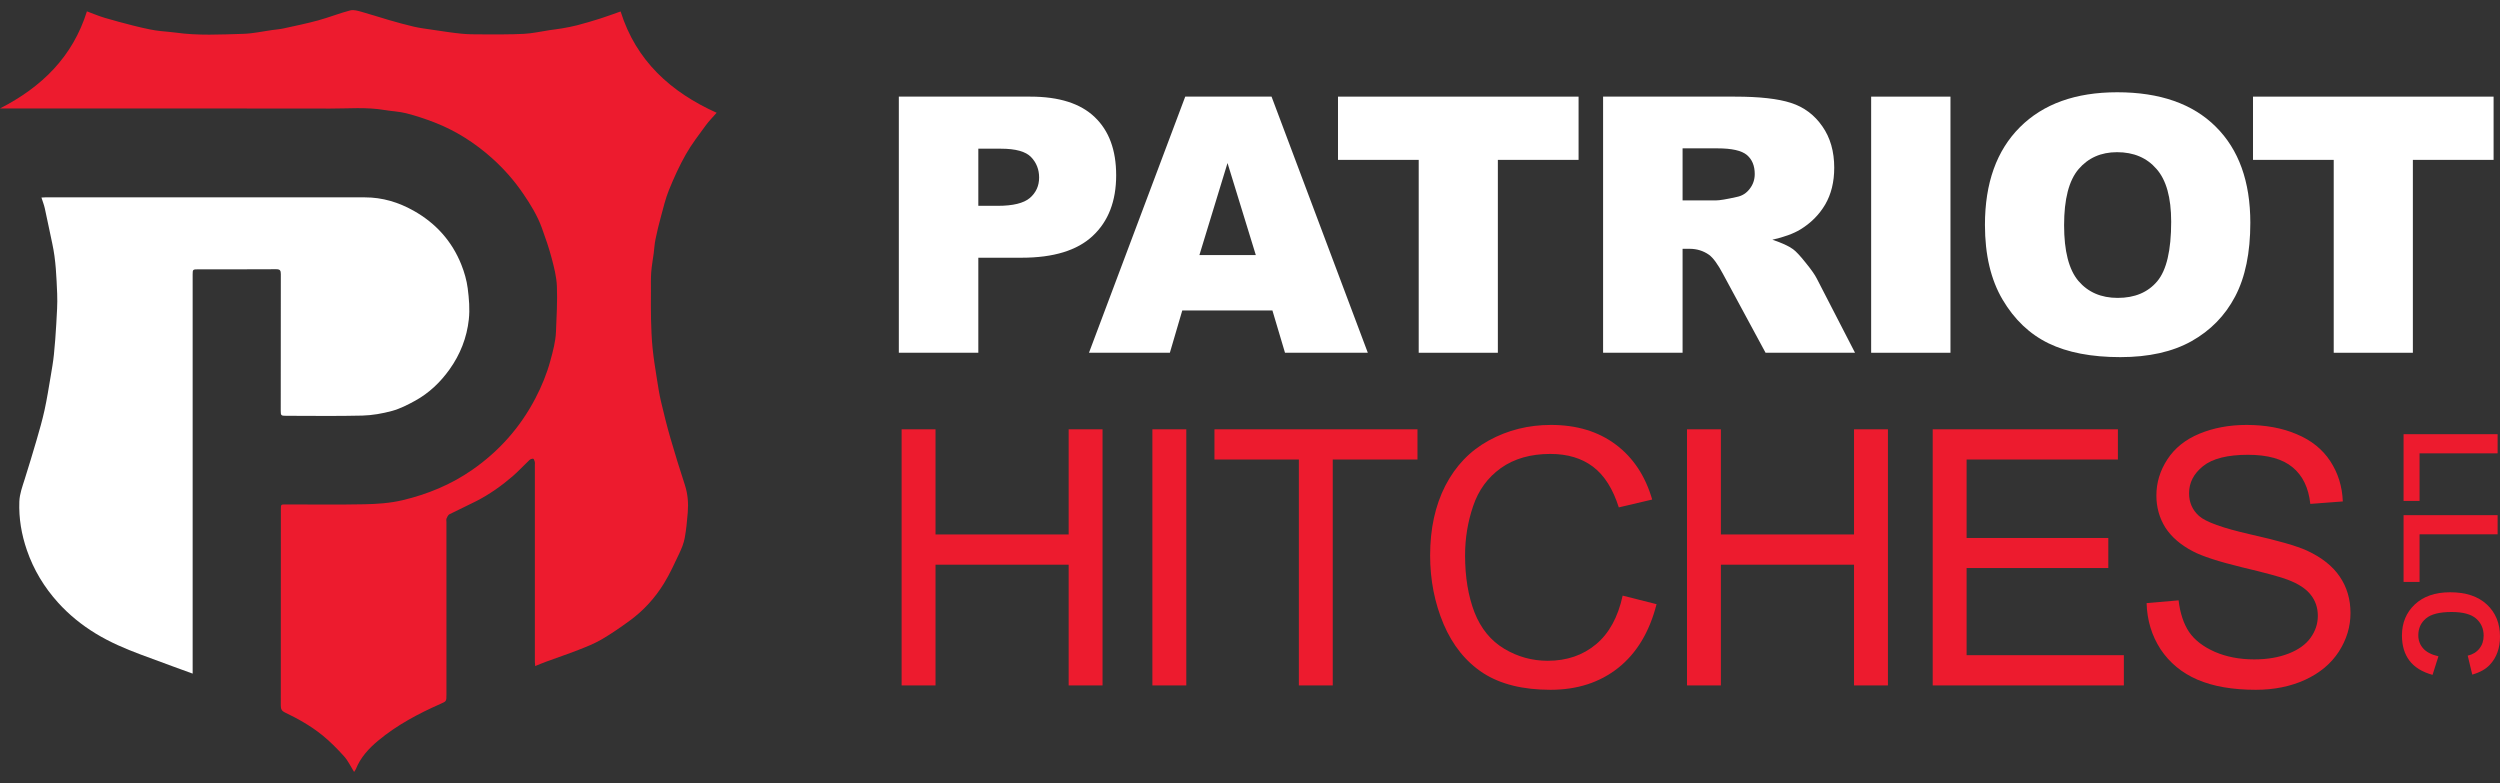 <svg width="182" height="57" viewBox="0 0 182 57" fill="none" xmlns="http://www.w3.org/2000/svg">
<rect x="0" y="0" width="182" height="57" fill="#333333" stroke="none"/>
<g clip-path="url(#clip0_7346_768)">
<path d="M25.777 56.197C25.532 55.804 25.345 55.391 25.055 55.068C24.561 54.519 24.037 53.985 23.462 53.521C22.63 52.849 21.696 52.322 20.728 51.861C20.522 51.764 20.441 51.623 20.442 51.383C20.449 46.611 20.447 41.84 20.447 37.068C20.447 36.725 20.447 36.723 20.802 36.723C22.712 36.723 24.622 36.75 26.531 36.711C27.462 36.692 28.399 36.63 29.314 36.413C31.137 35.978 32.84 35.277 34.386 34.2C36.341 32.838 37.871 31.113 38.972 29.007C39.432 28.127 39.808 27.215 40.068 26.254C40.256 25.56 40.448 24.868 40.475 24.148C40.518 23.046 40.585 21.942 40.542 20.843C40.516 20.163 40.342 19.479 40.166 18.814C39.969 18.064 39.714 17.328 39.449 16.598C39.126 15.707 38.632 14.899 38.1 14.118C37.451 13.163 36.693 12.299 35.832 11.527C34.584 10.409 33.192 9.518 31.629 8.912C30.96 8.653 30.273 8.425 29.578 8.247C29.061 8.115 28.516 8.098 27.987 8.008C26.673 7.786 25.349 7.907 24.032 7.904C16.41 7.889 8.789 7.896 1.168 7.896C0.808 7.896 0.448 7.896 -0.001 7.896C3.059 6.328 5.297 4.123 6.327 0.827C6.748 0.982 7.166 1.161 7.599 1.291C8.287 1.498 8.984 1.678 9.68 1.858C10.091 1.965 10.507 2.058 10.923 2.144C11.181 2.197 11.443 2.232 11.704 2.263C12.063 2.305 12.426 2.321 12.783 2.373C14.426 2.606 16.076 2.51 17.723 2.463C18.414 2.443 19.102 2.285 19.791 2.19C20.079 2.151 20.37 2.129 20.652 2.067C21.493 1.883 22.337 1.71 23.166 1.483C23.952 1.268 24.714 0.96 25.503 0.756C25.76 0.69 26.076 0.795 26.351 0.87C27.003 1.049 27.645 1.265 28.294 1.452C28.9 1.626 29.508 1.799 30.121 1.94C30.572 2.043 31.035 2.101 31.494 2.169C32.192 2.271 32.889 2.383 33.591 2.453C34.093 2.503 34.602 2.502 35.107 2.502C36.12 2.502 37.133 2.517 38.144 2.464C38.773 2.432 39.396 2.286 40.022 2.193C40.317 2.149 40.614 2.119 40.907 2.067C41.275 2.002 41.645 1.937 42.007 1.842C42.568 1.695 43.125 1.532 43.676 1.357C44.178 1.198 44.67 1.013 45.18 0.834C46.302 4.412 48.816 6.7 52.172 8.21C51.893 8.53 51.615 8.805 51.388 9.116C50.886 9.807 50.355 10.486 49.936 11.226C49.464 12.056 49.066 12.932 48.706 13.817C48.446 14.455 48.289 15.137 48.106 15.805C47.959 16.345 47.828 16.891 47.716 17.439C47.649 17.765 47.634 18.1 47.591 18.431C47.531 18.89 47.444 19.348 47.409 19.808C47.375 20.267 47.39 20.728 47.389 21.188C47.387 21.878 47.376 22.569 47.395 23.259C47.413 23.954 47.438 24.651 47.507 25.343C47.581 26.08 47.701 26.813 47.816 27.545C47.904 28.108 47.99 28.673 48.12 29.228C48.33 30.124 48.554 31.019 48.809 31.904C49.139 33.046 49.492 34.181 49.861 35.311C50.075 35.97 50.123 36.639 50.068 37.316C50.018 37.938 49.959 38.562 49.846 39.173C49.775 39.553 49.623 39.927 49.457 40.278C49.104 41.022 48.764 41.779 48.333 42.478C47.68 43.538 46.844 44.456 45.833 45.192C45.17 45.675 44.493 46.145 43.786 46.557C43.257 46.864 42.677 47.091 42.105 47.315C41.322 47.621 40.524 47.889 39.735 48.179C39.489 48.269 39.249 48.374 38.961 48.49C38.951 48.362 38.938 48.271 38.938 48.18C38.938 43.391 38.938 38.601 38.938 33.812C38.938 33.75 38.952 33.683 38.934 33.627C38.908 33.542 38.869 33.405 38.818 33.397C38.732 33.384 38.609 33.429 38.542 33.492C38.131 33.879 37.751 34.299 37.324 34.668C36.513 35.368 35.639 35.985 34.683 36.477C34.035 36.811 33.368 37.107 32.718 37.439C32.62 37.489 32.556 37.633 32.508 37.747C32.476 37.823 32.5 37.922 32.5 38.011C32.5 42.198 32.501 46.385 32.501 50.572C32.501 51.059 32.498 51.053 32.058 51.247C30.445 51.959 28.894 52.785 27.534 53.916C26.852 54.483 26.249 55.135 25.91 55.982C25.881 56.054 25.828 56.117 25.778 56.196L25.777 56.197Z" fill="#ED1B2E"/>
<path d="M14.025 49.039C13.533 48.86 13.085 48.699 12.638 48.534C11.838 48.239 11.036 47.944 10.236 47.647C9.105 47.225 8 46.752 6.964 46.12C5.944 45.497 5.027 44.755 4.229 43.872C3.217 42.753 2.451 41.484 1.958 40.054C1.562 38.906 1.363 37.731 1.408 36.514C1.43 35.945 1.629 35.428 1.794 34.898C2.091 33.951 2.383 33.003 2.659 32.051C2.87 31.325 3.08 30.596 3.242 29.859C3.421 29.042 3.549 28.215 3.69 27.39C3.778 26.868 3.87 26.346 3.924 25.819C3.999 25.082 4.055 24.343 4.096 23.603C4.136 22.862 4.194 22.117 4.162 21.378C4.109 20.162 4.069 18.942 3.808 17.744C3.621 16.884 3.451 16.019 3.26 15.159C3.203 14.904 3.104 14.658 3.016 14.381C3.131 14.375 3.208 14.368 3.285 14.368C11.047 14.368 18.809 14.367 26.571 14.368C27.839 14.368 29.014 14.724 30.11 15.34C31.724 16.247 32.903 17.553 33.587 19.271C33.805 19.819 33.974 20.404 34.049 20.986C34.145 21.733 34.212 22.505 34.131 23.248C33.987 24.576 33.509 25.801 32.719 26.904C32.047 27.84 31.234 28.615 30.228 29.17C29.69 29.466 29.128 29.754 28.541 29.915C27.84 30.106 27.101 30.236 26.376 30.255C24.529 30.301 22.682 30.27 20.834 30.27C20.456 30.27 20.438 30.251 20.438 29.886C20.438 26.575 20.436 23.265 20.444 19.954C20.444 19.695 20.387 19.598 20.106 19.599C18.206 19.611 16.305 19.606 14.405 19.607C14.041 19.607 14.025 19.624 14.025 19.979C14.025 29.566 14.025 39.152 14.025 48.739C14.025 48.826 14.025 48.913 14.025 49.038V49.039Z" fill="white"/>
</g>
<path d="M65.435 7.035H75.012C77.098 7.035 78.658 7.531 79.693 8.523C80.736 9.515 81.257 10.927 81.257 12.758C81.257 14.641 80.689 16.112 79.553 17.172C78.425 18.232 76.7 18.762 74.376 18.762H71.222V25.681H65.435V7.035ZM71.222 14.984H72.634C73.745 14.984 74.525 14.793 74.974 14.412C75.424 14.022 75.648 13.526 75.648 12.924C75.648 12.339 75.453 11.843 75.063 11.436C74.673 11.029 73.94 10.825 72.863 10.825H71.222V14.984Z" fill="white"/>
<path d="M92.632 22.603H86.069L85.166 25.681H79.277L86.285 7.035H92.569L99.577 25.681H93.548L92.632 22.603ZM91.424 18.571L89.363 11.868L87.316 18.571H91.424Z" fill="white"/>
<path d="M97.406 7.035H114.92V11.639H109.044V25.681H103.282V11.639H97.406V7.035Z" fill="white"/>
<path d="M116.705 25.681V7.035H126.308C128.088 7.035 129.449 7.187 130.39 7.493C131.332 7.798 132.091 8.366 132.667 9.197C133.244 10.02 133.532 11.024 133.532 12.211C133.532 13.246 133.312 14.14 132.871 14.895C132.43 15.641 131.823 16.248 131.052 16.714C130.56 17.011 129.886 17.257 129.029 17.452C129.716 17.681 130.217 17.91 130.53 18.139C130.742 18.291 131.048 18.618 131.446 19.118C131.853 19.618 132.124 20.004 132.26 20.275L135.046 25.681H128.533L125.455 19.983C125.065 19.245 124.718 18.766 124.412 18.546C123.997 18.257 123.526 18.113 123.001 18.113H122.492V25.681H116.705ZM122.492 14.59H124.921C125.184 14.59 125.693 14.505 126.448 14.335C126.829 14.259 127.139 14.064 127.376 13.75C127.622 13.437 127.745 13.076 127.745 12.669C127.745 12.067 127.554 11.605 127.172 11.283C126.791 10.961 126.074 10.8 125.023 10.8H122.492V14.59Z" fill="white"/>
<path d="M136.22 7.035H141.994V25.681H136.22V7.035Z" fill="white"/>
<path d="M144.504 16.37C144.504 13.326 145.352 10.957 147.048 9.261C148.744 7.565 151.105 6.717 154.132 6.717C157.236 6.717 159.627 7.552 161.306 9.222C162.985 10.884 163.824 13.216 163.824 16.218C163.824 18.397 163.455 20.186 162.718 21.585C161.988 22.976 160.928 24.061 159.538 24.841C158.156 25.613 156.43 25.999 154.361 25.999C152.258 25.999 150.516 25.664 149.134 24.994C147.76 24.324 146.645 23.264 145.789 21.814C144.932 20.364 144.504 18.55 144.504 16.37ZM150.266 16.396C150.266 18.278 150.613 19.631 151.309 20.453C152.012 21.276 152.966 21.687 154.17 21.687C155.408 21.687 156.367 21.284 157.045 20.479C157.723 19.673 158.062 18.227 158.062 16.142C158.062 14.386 157.706 13.106 156.994 12.3C156.29 11.486 155.332 11.079 154.12 11.079C152.958 11.079 152.025 11.491 151.321 12.313C150.618 13.136 150.266 14.497 150.266 16.396Z" fill="white"/>
<path d="M164.019 7.035H181.533V11.639H175.657V25.681H169.895V11.639H164.019V7.035Z" fill="white"/>
<path d="M65.638 49.899V31.253H68.106V38.909H77.798V31.253H80.265V49.899H77.798V41.11H68.106V49.899H65.638Z" fill="#ED1B2E"/>
<path d="M83.894 49.899V31.253H86.362V49.899H83.894Z" fill="#ED1B2E"/>
<path d="M94.557 49.899V33.453H88.413V31.253H103.193V33.453H97.024V49.899H94.557Z" fill="#ED1B2E"/>
<path d="M118.129 43.361L120.597 43.984C120.08 46.011 119.147 47.558 117.799 48.627C116.459 49.687 114.818 50.217 112.876 50.217C110.867 50.217 109.23 49.81 107.967 48.996C106.712 48.173 105.754 46.986 105.092 45.434C104.439 43.883 104.113 42.216 104.113 40.436C104.113 38.494 104.482 36.802 105.219 35.361C105.966 33.911 107.021 32.813 108.387 32.067C109.76 31.312 111.269 30.935 112.914 30.935C114.78 30.935 116.349 31.409 117.621 32.359C118.892 33.309 119.779 34.644 120.279 36.366L117.849 36.938C117.417 35.581 116.79 34.593 115.967 33.974C115.145 33.355 114.11 33.046 112.864 33.046C111.431 33.046 110.231 33.389 109.264 34.076C108.306 34.763 107.632 35.687 107.242 36.849C106.852 38.002 106.657 39.194 106.657 40.423C106.657 42.009 106.886 43.395 107.344 44.582C107.81 45.761 108.531 46.643 109.506 47.228C110.481 47.813 111.537 48.105 112.673 48.105C114.055 48.105 115.225 47.707 116.183 46.91C117.141 46.113 117.79 44.93 118.129 43.361Z" fill="#ED1B2E"/>
<path d="M122.814 49.899V31.253H125.281V38.909H134.973V31.253H137.441V49.899H134.973V41.11H125.281V49.899H122.814Z" fill="#ED1B2E"/>
<path d="M140.701 49.899V31.253H154.183V33.453H143.168V39.164H153.484V41.352H143.168V47.698H154.616V49.899H140.701Z" fill="#ED1B2E"/>
<path d="M156.273 43.908L158.601 43.705C158.711 44.637 158.965 45.405 159.364 46.007C159.771 46.6 160.398 47.084 161.246 47.457C162.094 47.821 163.048 48.004 164.108 48.004C165.049 48.004 165.88 47.864 166.601 47.584C167.322 47.304 167.856 46.922 168.204 46.439C168.56 45.947 168.738 45.413 168.738 44.837C168.738 44.251 168.568 43.743 168.229 43.31C167.89 42.869 167.33 42.5 166.55 42.204C166.05 42.009 164.943 41.708 163.23 41.301C161.518 40.885 160.318 40.495 159.631 40.13C158.741 39.664 158.075 39.087 157.634 38.401C157.202 37.705 156.985 36.929 156.985 36.073C156.985 35.132 157.253 34.254 157.787 33.44C158.321 32.618 159.101 31.994 160.127 31.57C161.153 31.147 162.294 30.935 163.548 30.935C164.931 30.935 166.147 31.159 167.199 31.609C168.259 32.05 169.073 32.703 169.641 33.567C170.209 34.432 170.514 35.412 170.557 36.505L168.191 36.684C168.064 35.505 167.631 34.615 166.894 34.013C166.164 33.41 165.083 33.109 163.65 33.109C162.158 33.109 161.068 33.385 160.381 33.936C159.703 34.479 159.364 35.136 159.364 35.908C159.364 36.578 159.606 37.129 160.089 37.561C160.564 37.994 161.802 38.439 163.803 38.897C165.812 39.346 167.19 39.74 167.937 40.08C169.022 40.58 169.823 41.216 170.34 41.987C170.858 42.751 171.116 43.632 171.116 44.633C171.116 45.625 170.832 46.562 170.264 47.444C169.696 48.317 168.878 49 167.809 49.492C166.749 49.975 165.554 50.217 164.223 50.217C162.535 50.217 161.119 49.971 159.974 49.479C158.838 48.987 157.944 48.249 157.291 47.266C156.646 46.274 156.307 45.154 156.273 43.908Z" fill="#ED1B2E"/>
<path d="M174.98 31.609L181.826 31.609L181.826 33.003L176.143 33.003L176.143 36.468L174.98 36.468L174.98 31.609Z" fill="#ED1B2E"/>
<path d="M174.98 37.504L181.826 37.504L181.826 38.898L176.143 38.898L176.143 42.364L174.98 42.364L174.98 37.504Z" fill="#ED1B2E"/>
<path d="M177.518 47.778L177.089 49.13C176.336 48.922 175.775 48.577 175.408 48.094C175.044 47.614 174.862 47.003 174.862 46.262C174.862 45.346 175.174 44.592 175.799 44.002C176.427 43.412 177.284 43.117 178.37 43.117C179.519 43.117 180.41 43.414 181.044 44.007C181.681 44.6 182 45.38 182 46.347C182 47.191 181.75 47.877 181.251 48.405C180.956 48.718 180.533 48.954 179.98 49.111L179.65 47.731C180.008 47.65 180.291 47.479 180.498 47.218C180.705 46.961 180.809 46.647 180.809 46.276C180.809 45.765 180.625 45.349 180.258 45.029C179.891 44.712 179.296 44.553 178.473 44.553C177.601 44.553 176.979 44.71 176.609 45.024C176.238 45.338 176.053 45.746 176.053 46.248C176.053 46.618 176.171 46.937 176.406 47.204C176.642 47.471 177.012 47.662 177.518 47.778Z" fill="#ED1B2E"/>
<defs>
<clipPath id="clip0_7346_768">
<rect width="52.173" height="55.461" fill="white" transform="translate(0 0.735)"/>
</clipPath>
</defs>
</svg>
